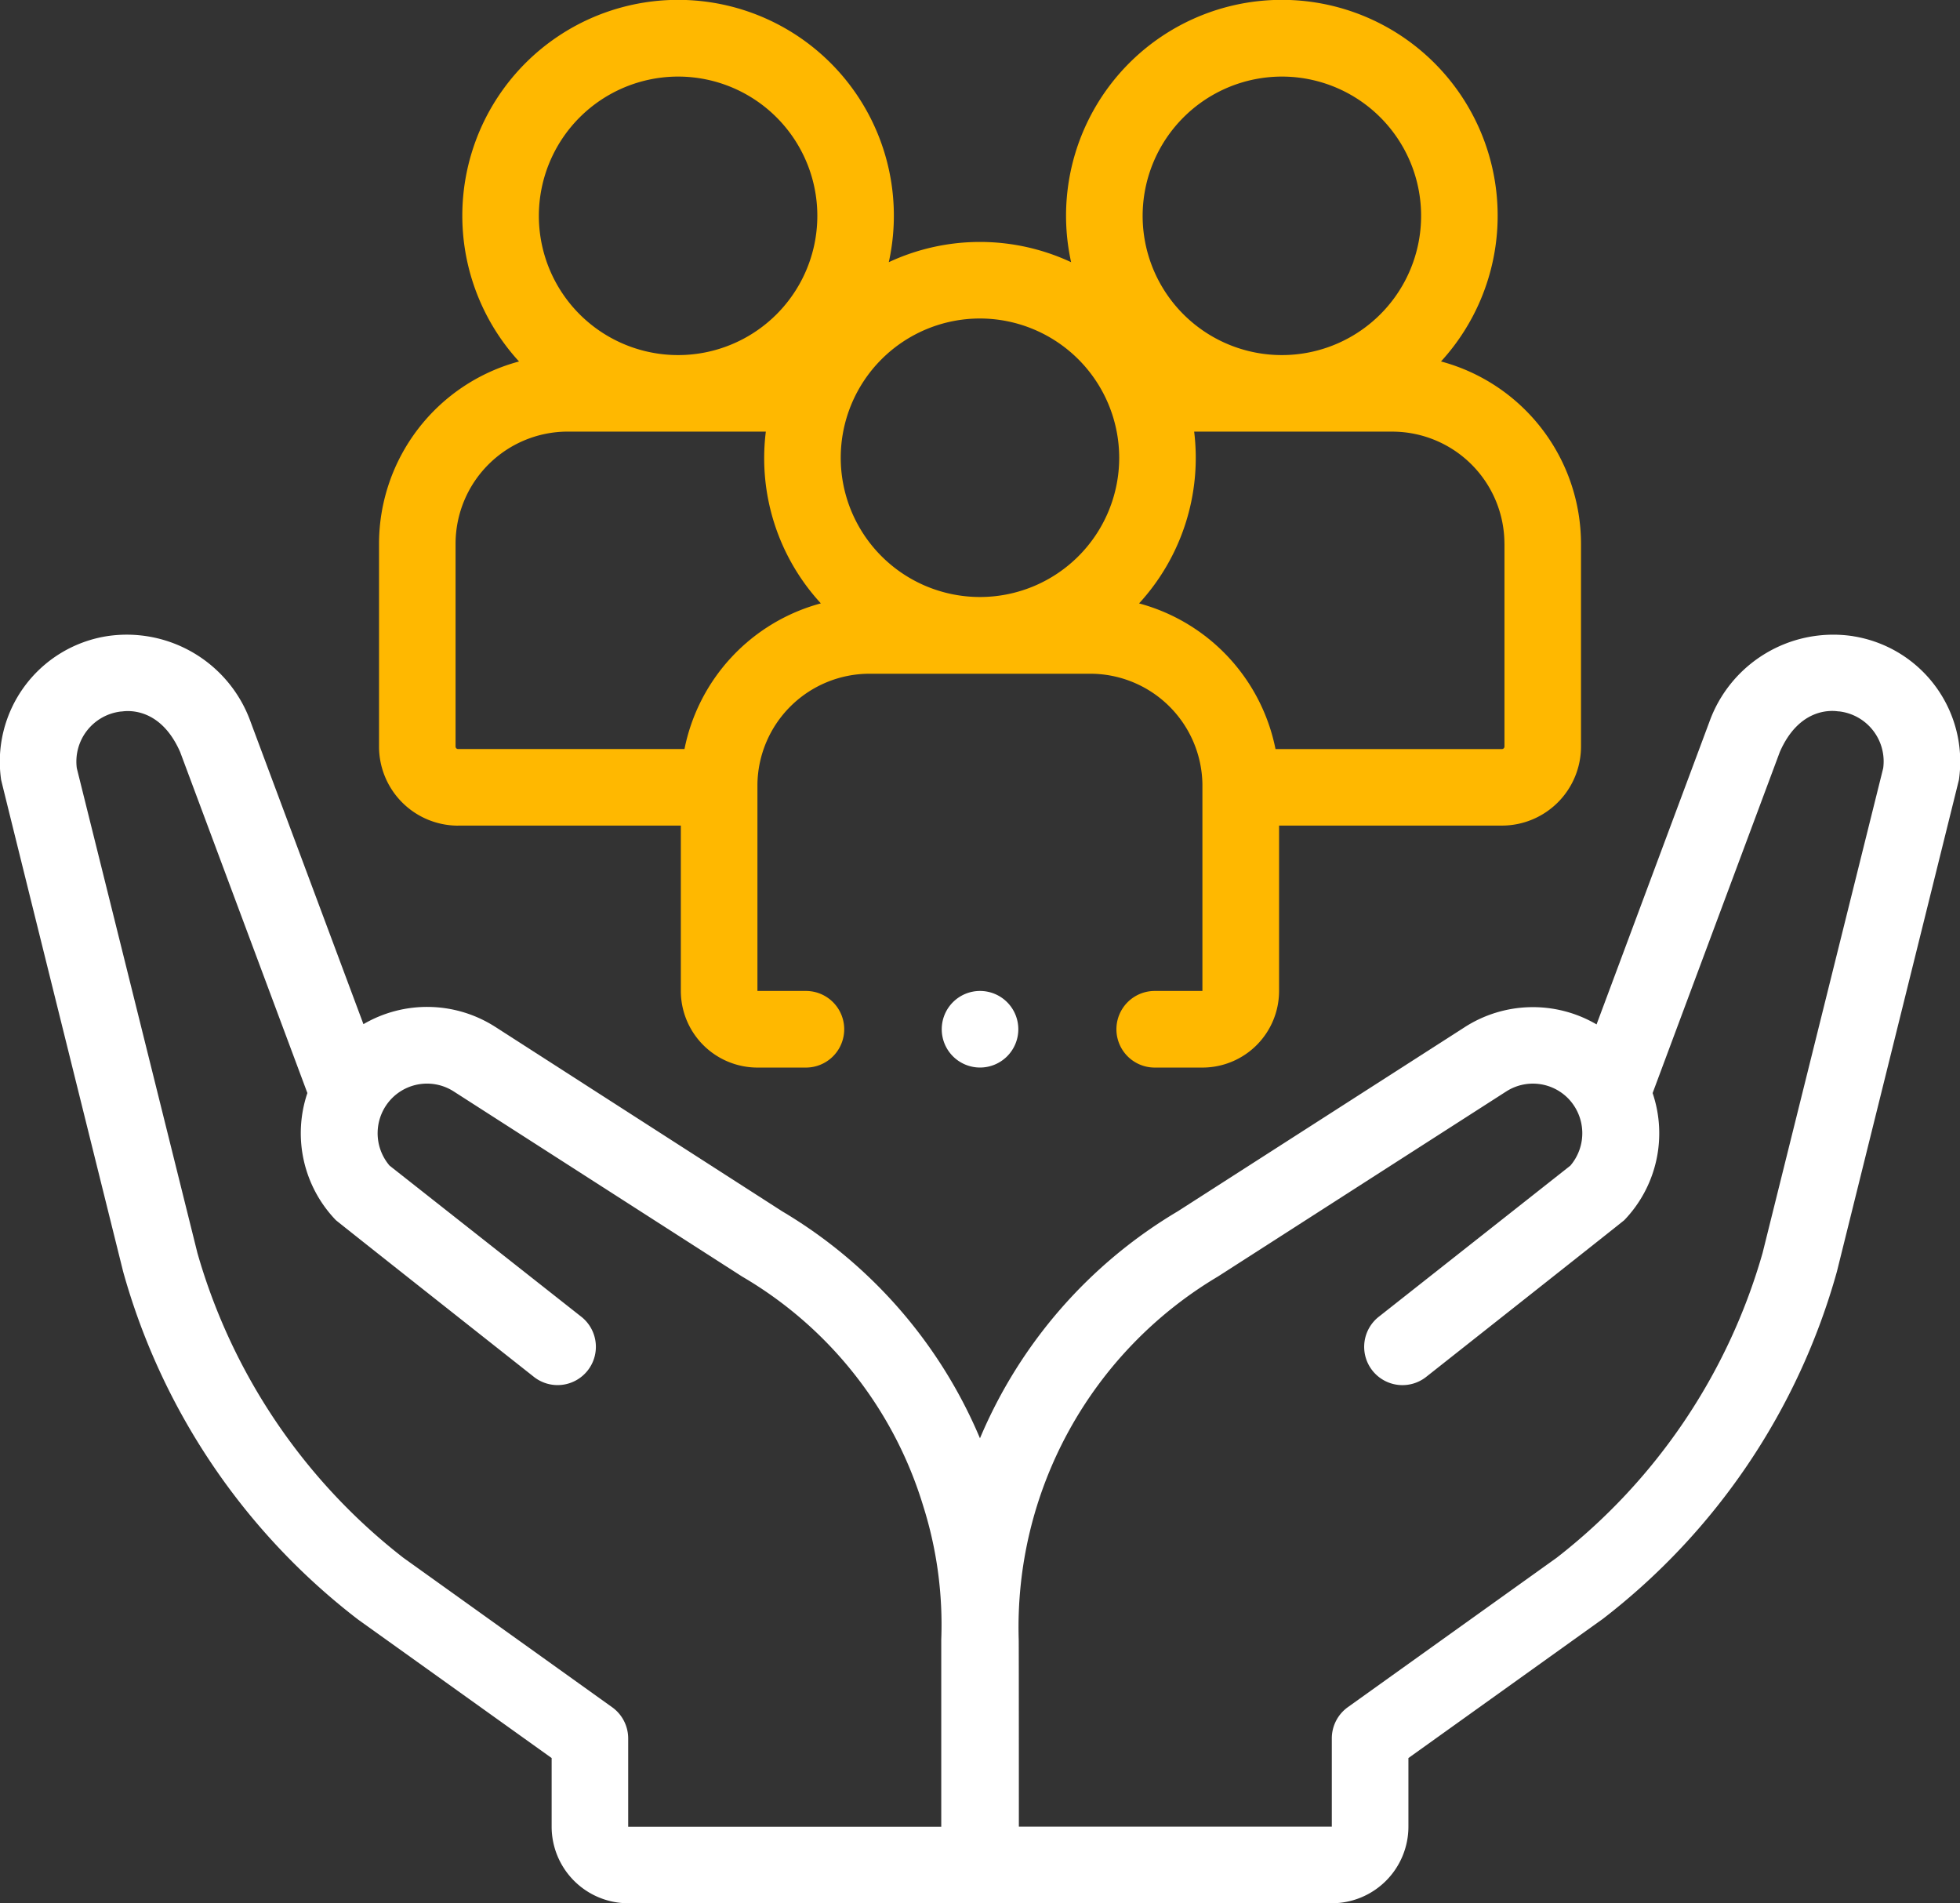 <svg xmlns="http://www.w3.org/2000/svg" xmlns:xlink="http://www.w3.org/1999/xlink" width="64.402" height="62.531" viewBox="0 0 64.402 62.531">
  <rect x="0" y="0" width="64.402" height="62.531" fill="#333333" stroke="none"/>
  <defs>
    <clipPath id="clip-path">
      <rect id="Rectangle_11072" data-name="Rectangle 11072" width="64.402" height="62.53" fill="none"/>
    </clipPath>
  </defs>
  <g id="iccn-this-is-personal" transform="translate(0 0)">
    <g id="Group_69785" data-name="Group 69785" transform="translate(0 0)" clip-path="url(#clip-path)">
      <path id="Path_124265" data-name="Path 124265" d="M60.9,11.564A4.324,4.324,0,0,0,56.159,14.4l-.022.058-3.677,9.859a4.143,4.143,0,0,0-4.333.091L38.7,30.457a15.8,15.8,0,0,0-6.5,7.458,15.8,15.8,0,0,0-6.5-7.458L16.276,24.4a4.147,4.147,0,0,0-4.334-.091L8.243,14.4A4.324,4.324,0,0,0,3.5,11.564,4.173,4.173,0,0,0,.036,16.276c.005.051,4.01,16.162,4.01,16.162a21.776,21.776,0,0,0,7.685,11.405l.038.029,6.357,4.548v2.256a2.518,2.518,0,0,0,2.515,2.515h23.12a2.518,2.518,0,0,0,2.517-2.515V48.42l6.355-4.548c.013-.009.027-.018.04-.029a21.784,21.784,0,0,0,7.685-11.407s4-16.109,4.01-16.16a4.172,4.172,0,0,0-3.47-4.711M30.928,44.522c0,.038,0,6.154,0,6.154H20.641v-2.9a1.261,1.261,0,0,0-.525-1.024L13.253,41.84A19.454,19.454,0,0,1,6.487,31.828L2.524,15.9a1.656,1.656,0,0,1,1.45-1.863l.027,0c.241-.038,1.288-.107,1.919,1.332L10.1,26.572a4.119,4.119,0,0,0,.935,4.175c.04.043,6.489,5.135,6.489,5.135a1.258,1.258,0,1,0,1.558-1.975L12.8,28.956a1.639,1.639,0,0,1,.08-2.214,1.622,1.622,0,0,1,2.031-.221L24.383,32.6a13.148,13.148,0,0,1,5.954,7.545,12.924,12.924,0,0,1,.591,4.378M61.878,15.9,57.915,31.827A19.441,19.441,0,0,1,51.149,41.84l-6.862,4.909a1.261,1.261,0,0,0-.526,1.024v2.9H33.478s0-6.116-.005-6.154A13.4,13.4,0,0,1,40.019,32.6l9.47-6.078a1.622,1.622,0,0,1,2.03.219,1.64,1.64,0,0,1,.08,2.216l-6.277,4.951a1.258,1.258,0,1,0,1.558,1.975s6.449-5.092,6.491-5.135a4.118,4.118,0,0,0,.931-4.175l4.18-11.208c.632-1.441,1.68-1.37,1.921-1.332l.027,0A1.654,1.654,0,0,1,61.878,15.9" transform="translate(0 9.339)" fill="#fff"/>
      <path id="Path_124266" data-name="Path 124266" d="M9.471,27.125H16.79v5.433a2.52,2.52,0,0,0,2.517,2.517H20.9a1.258,1.258,0,1,0,0-2.517H19.307s0-6.766,0-6.8a3.685,3.685,0,0,1,3.68-3.622h7.259a3.687,3.687,0,0,1,3.682,3.622c0,.038,0,6.8,0,6.8H32.361a1.258,1.258,0,1,0,0,2.517h1.571a2.518,2.518,0,0,0,2.515-2.517V27.125h7.321a2.6,2.6,0,0,0,2.6-2.6V17.865a6.21,6.21,0,0,0-4.6-5.989A7.091,7.091,0,1,0,29.614,8.615a7.078,7.078,0,0,0-5.991,0,7.09,7.09,0,1,0-12.15,3.262,6.208,6.208,0,0,0-4.6,5.989v6.661a2.6,2.6,0,0,0,2.6,2.6m34.38-9.26v6.661a.084.084,0,0,1-.083.083H36.33a6.22,6.22,0,0,0-4.483-4.786,7.07,7.07,0,0,0,1.81-5.643h6.511a3.688,3.688,0,0,1,3.684,3.684M36.538,2.517a4.575,4.575,0,1,1-4.574,4.574,4.58,4.58,0,0,1,4.574-4.574M31.194,15.04a4.575,4.575,0,1,1-4.575-4.575,4.581,4.581,0,0,1,4.575,4.575M16.7,2.517a4.575,4.575,0,1,1-4.575,4.574A4.578,4.578,0,0,1,16.7,2.517M9.388,17.865a3.688,3.688,0,0,1,3.684-3.684h6.511a7.038,7.038,0,0,0,1.808,5.643A6.218,6.218,0,0,0,16.91,24.61H9.471a.083.083,0,0,1-.083-.083Z" transform="translate(5.581 -0.001)" fill="#ffb800"/>
      <path id="Path_124267" data-name="Path 124267" d="M19.592,19.225a1.258,1.258,0,1,1-1.258-1.258,1.258,1.258,0,0,1,1.258,1.258" transform="translate(13.868 14.59)" fill="#fff"/>
    </g>
  </g>
</svg>
